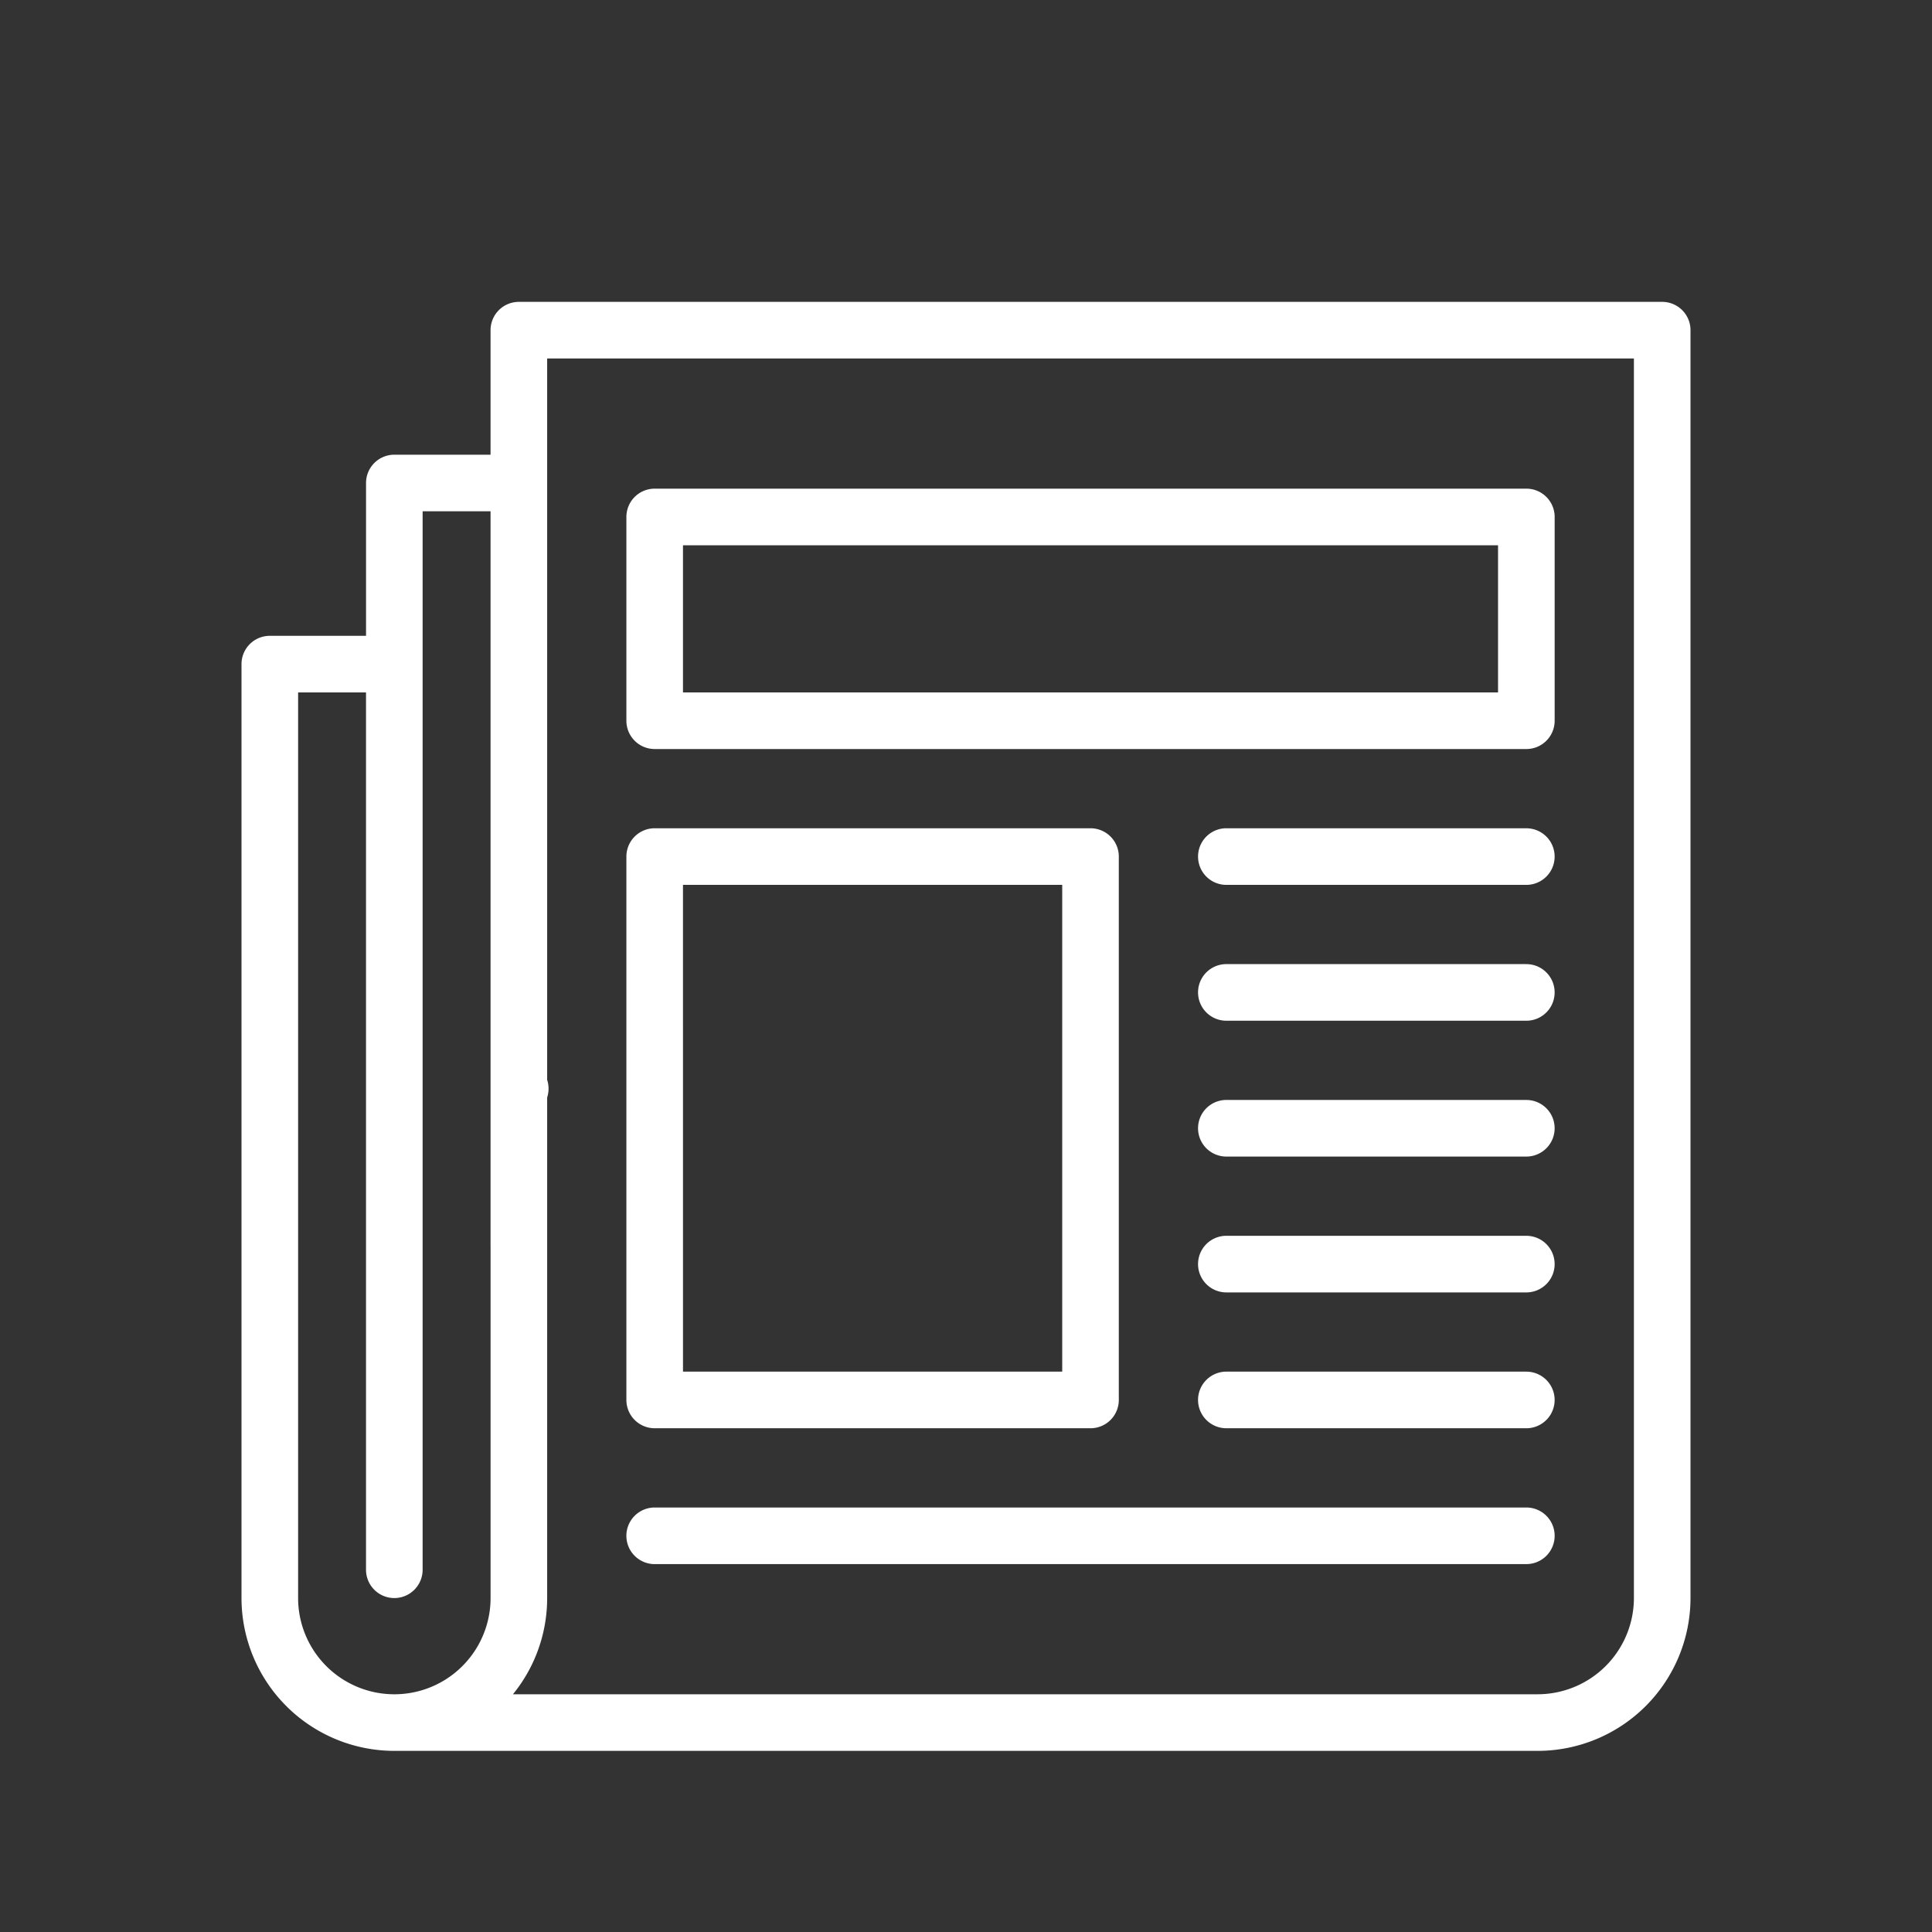 <svg xmlns="http://www.w3.org/2000/svg" width="96" height="96" viewBox="0 0 96 96">
  <rect x="0" y="0" width="96" height="96" fill="#333333" stroke="none"/>
  <g id="icon-media-newspaper" transform="translate(13683 1887)">
    <g id="XMLID_323_" transform="translate(-13671 -1872)">
      <g id="XMLID_1291_">
        <path id="XMLID_1351_" d="M70.594,0H13.781a1.406,1.406,0,0,0-1.406,1.406V7.594H7.594A1.406,1.406,0,0,0,6.188,9v7.594H1.406A1.406,1.406,0,0,0,0,18V64.406A7.6,7.6,0,0,0,7.594,72H64.406A7.6,7.6,0,0,0,72,64.406v-63A1.406,1.406,0,0,0,70.594,0ZM69.188,64.406a4.787,4.787,0,0,1-4.781,4.781H13.488a7.557,7.557,0,0,0,1.7-4.781V45.422a1.406,1.406,0,0,0-2.812,0V64.406a4.781,4.781,0,0,1-9.563,0v-45H6.187V63A1.406,1.406,0,0,0,9,63V10.406h3.375V46.849a1.406,1.406,0,0,0,2.813,0V2.813h54Z" fill="#fff"/>
        <path id="XMLID_1376_" d="M137.406,78.938h43.313a1.406,1.406,0,0,0,1.406-1.406V67.406A1.406,1.406,0,0,0,180.719,66H137.406A1.406,1.406,0,0,0,136,67.406V77.531A1.406,1.406,0,0,0,137.406,78.938Zm1.406-10.125h40.5v7.313h-40.5Z" transform="translate(-116.875 -56.719)" fill="#fff"/>
        <path id="XMLID_1459_" d="M137.406,215.813h21.656a1.406,1.406,0,0,0,1.406-1.406v-27A1.406,1.406,0,0,0,159.063,186H137.406A1.406,1.406,0,0,0,136,187.406v27A1.406,1.406,0,0,0,137.406,215.813Zm1.406-27h18.844V213H138.813Z" transform="translate(-116.875 -159.844)" fill="#fff"/>
        <path id="XMLID_1460_" d="M354.313,186H339.406a1.406,1.406,0,0,0,0,2.813h14.906a1.406,1.406,0,0,0,0-2.812Z" transform="translate(-290.469 -159.844)" fill="#fff"/>
        <path id="XMLID_1476_" d="M354.313,234H339.406a1.406,1.406,0,0,0,0,2.813h14.906a1.406,1.406,0,0,0,0-2.812Z" transform="translate(-290.469 -201.094)" fill="#fff"/>
        <path id="XMLID_1533_" d="M354.313,282H339.406a1.406,1.406,0,0,0,0,2.813h14.906a1.406,1.406,0,0,0,0-2.812Z" transform="translate(-290.469 -242.344)" fill="#fff"/>
        <path id="XMLID_1535_" d="M354.313,330H339.406a1.406,1.406,0,0,0,0,2.813h14.906a1.406,1.406,0,0,0,0-2.812Z" transform="translate(-290.469 -283.594)" fill="#fff"/>
        <path id="XMLID_1545_" d="M354.313,378H339.406a1.406,1.406,0,0,0,0,2.813h14.906a1.406,1.406,0,0,0,0-2.812Z" transform="translate(-290.469 -324.844)" fill="#fff"/>
        <path id="XMLID_1550_" d="M137.406,428.813h43.313a1.406,1.406,0,0,0,0-2.812H137.406a1.406,1.406,0,0,0,0,2.813Z" transform="translate(-116.875 -366.094)" fill="#fff"/>
        <path id="XMLID_1572_" d="M89.906,268a1.407,1.407,0,1,0,.994.412A1.416,1.416,0,0,0,89.906,268Z" transform="translate(-76.055 -230.313)" fill="#fff"/>
      </g>
    </g>
    <rect id="Rectangle_564" data-name="Rectangle 564" width="96" height="96" transform="translate(-13683 -1887)" fill="none"/>
  </g>
</svg>
